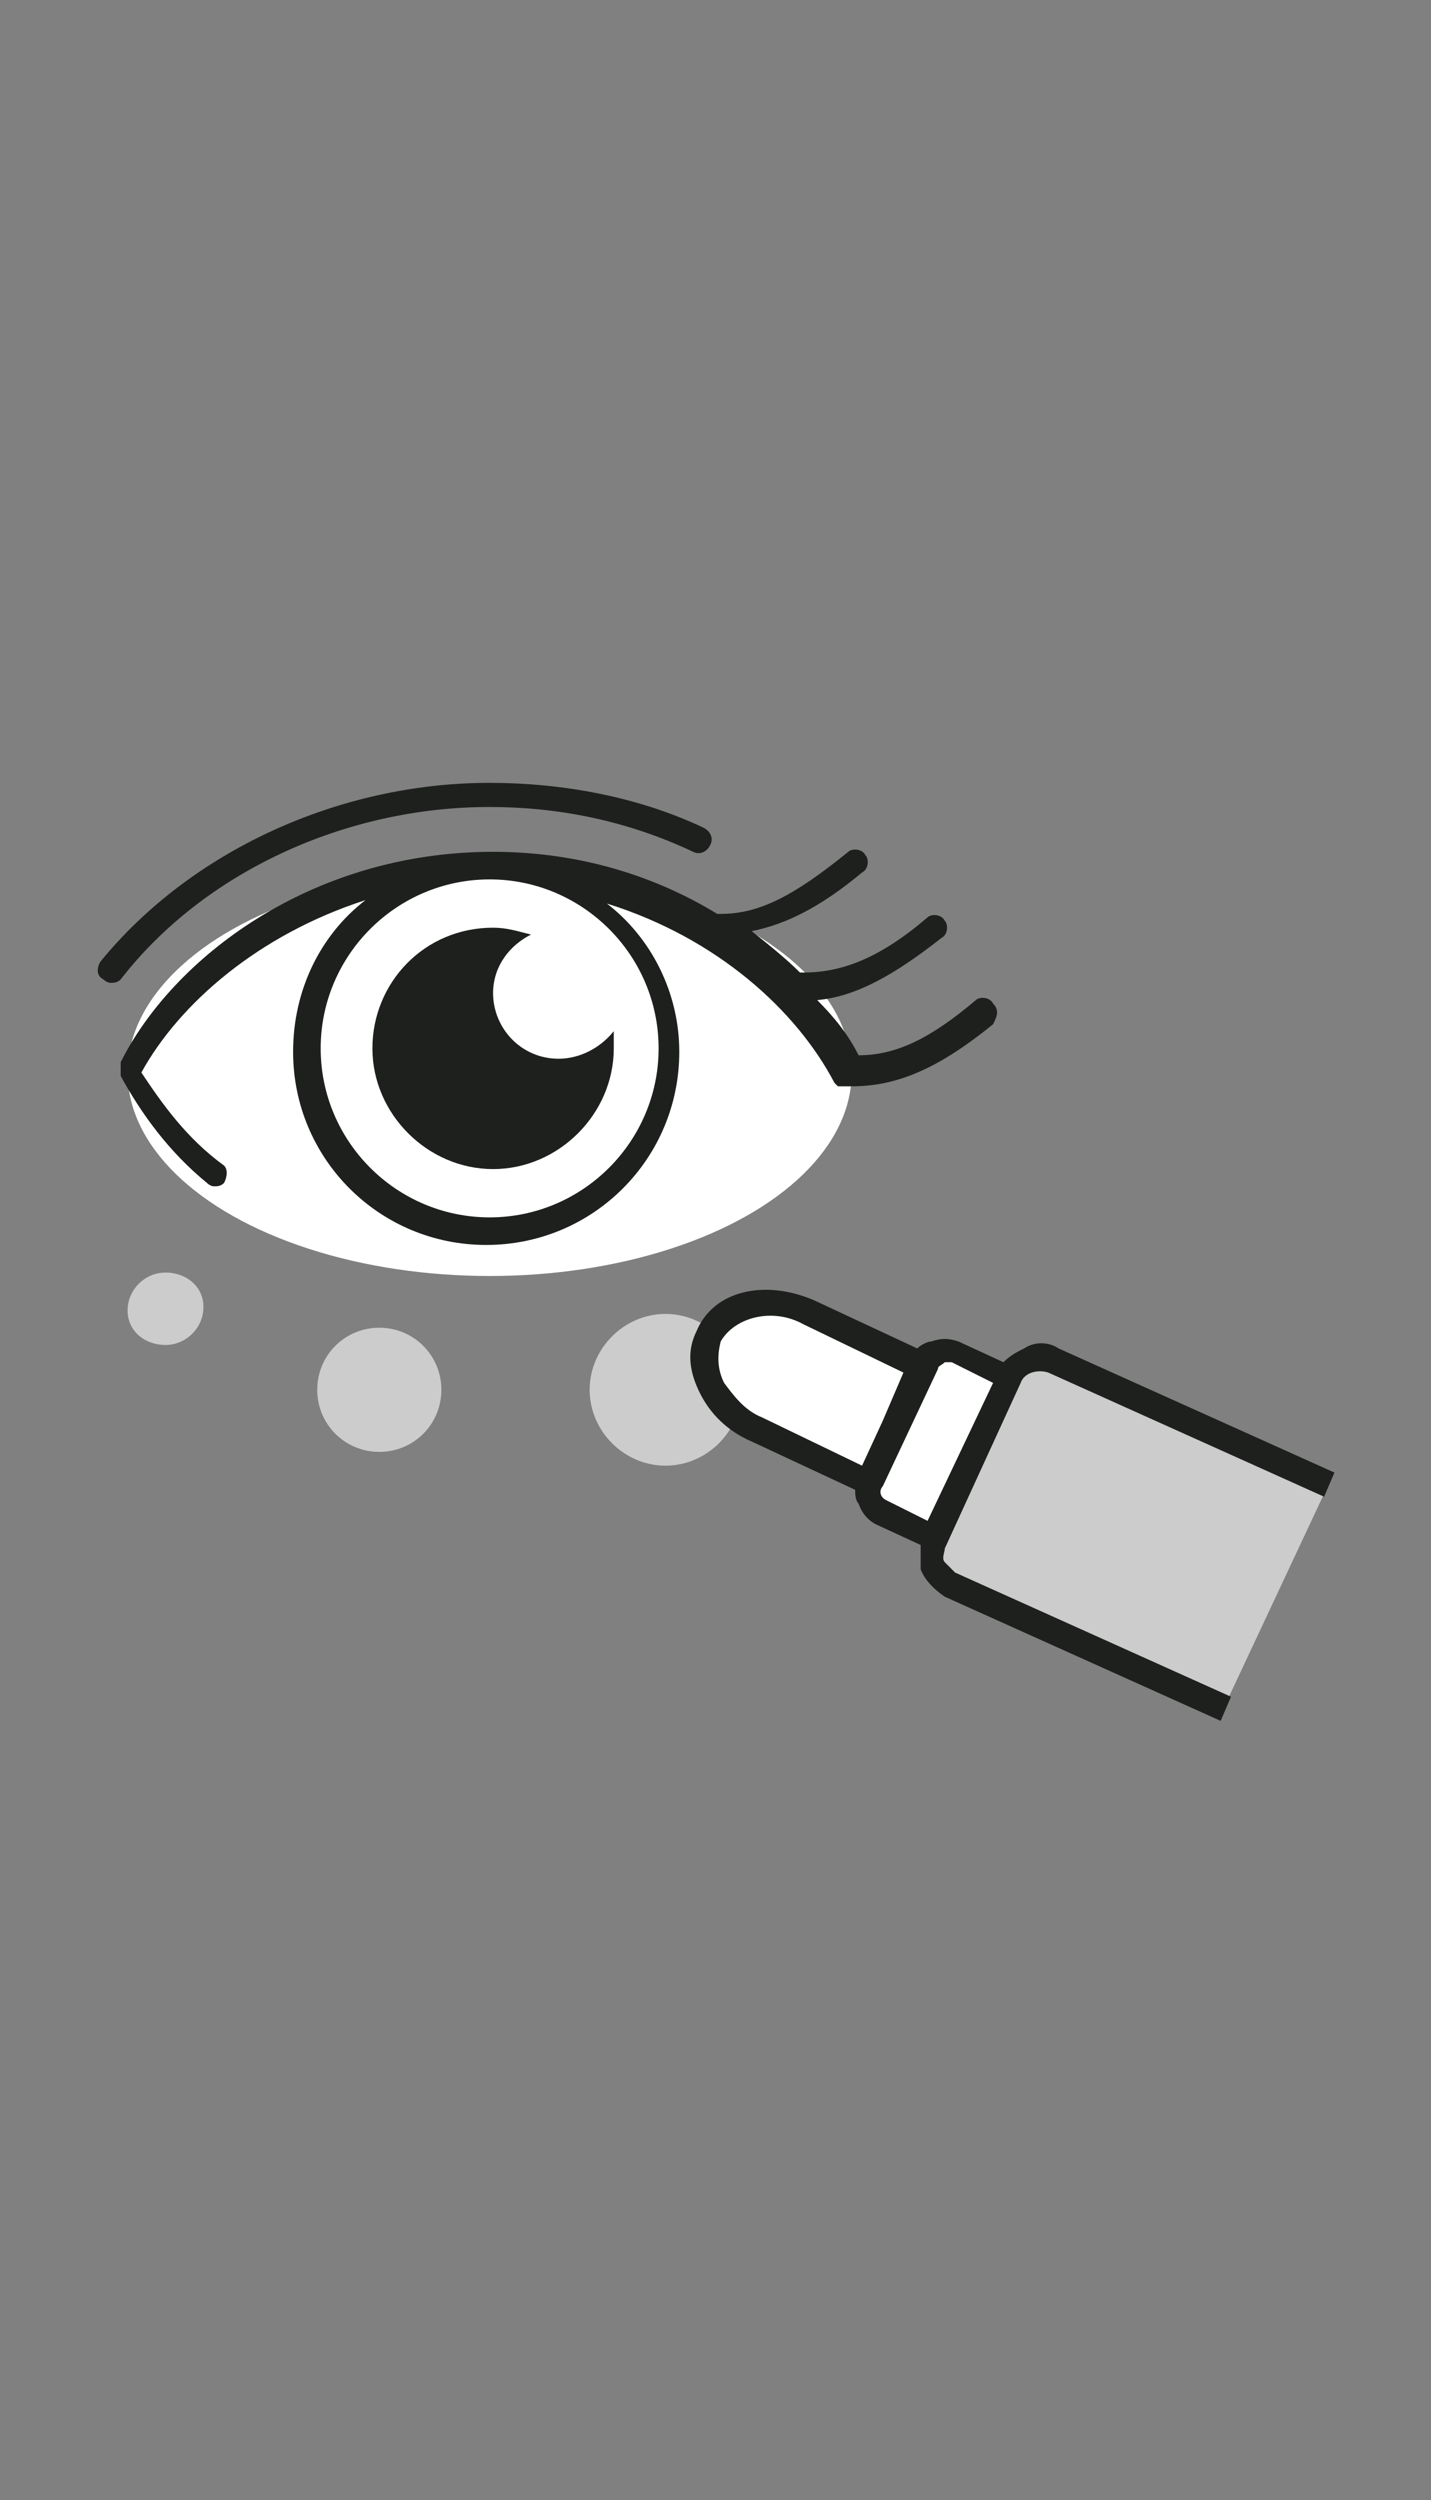 <svg version="1.1" id="Layer_1" xmlns="http://www.w3.org/2000/svg" xmlns:xlink="http://www.w3.org/1999/xlink" x="0px" y="0px"
	 viewBox="0 0 41.5 72.5" style="enable-background:new 0 0 41.5 72.5;" xml:space="preserve">
<rect x="0" y="0" width="41.5" height="72.5" fill="#808080" stroke="none"/>
<style type="text/css">
	.std20{fill:#FFFFFF;}
	.std21{fill:#1E201E;}
	.std22{fill:#CCCCCC;}
</style>
<g>
	<g>
		<ellipse class="std20" cx="14.2" cy="31.1" rx="10.5" ry="5.9"/>
	</g>
	<g>
		<path class="std21" d="M16.2,30.7c-1.1,0-1.9-0.9-1.9-1.9c0-0.8,0.5-1.4,1.1-1.7c-0.4-0.1-0.7-0.2-1.1-0.2c-2,0-3.5,1.6-3.5,3.5
			s1.6,3.5,3.5,3.5s3.5-1.6,3.5-3.5c0-0.2,0-0.3,0-0.5C17.4,30.4,16.8,30.7,16.2,30.7z"/>
		<path class="std21" d="M14.2,23.4c2,0,4,0.4,5.9,1.3c0.2,0.1,0.4,0,0.5-0.2s0-0.4-0.2-0.5c-1.9-0.9-4.1-1.3-6.2-1.3
			c-4.4,0-8.7,2-11.3,5.2c-0.1,0.2-0.1,0.4,0.1,0.5c0.1,0.1,0.2,0.1,0.2,0.1c0.1,0,0.2,0,0.3-0.1C5.9,25.3,10,23.4,14.2,23.4z"/>
		<path class="std21" d="M28.8,29.1c-0.1-0.2-0.4-0.2-0.5-0.1c-1.3,1.1-2.3,1.6-3.4,1.6c-0.3-0.6-0.7-1.1-1.2-1.6
			c1.1-0.1,2.2-0.7,3.6-1.8c0.2-0.1,0.2-0.4,0.1-0.5c-0.1-0.2-0.4-0.2-0.5-0.1c-1.4,1.2-2.5,1.6-3.6,1.6c0,0-0.1,0-0.1,0
			c-0.4-0.4-0.9-0.8-1.4-1.2c1-0.2,2-0.7,3.2-1.7c0.2-0.1,0.2-0.4,0.1-0.5c-0.1-0.2-0.4-0.2-0.5-0.1C23,26,22,26.5,20.9,26.5
			c0,0-0.1,0-0.1,0c-1.8-1.1-4-1.8-6.5-1.8c-5.3,0-9.3,3.1-10.8,6.1c0,0,0,0,0,0c0,0,0,0,0,0.1c0,0,0,0,0,0.1s0,0,0,0.1
			c0,0,0,0.1,0,0.1c0,0,0,0,0,0c0.6,1.1,1.4,2.2,2.5,3.1c0.1,0.1,0.2,0.1,0.2,0.1c0.1,0,0.2,0,0.3-0.1c0.1-0.2,0.1-0.4,0-0.5
			C5.4,33,4.7,32,4.1,31.1c1.1-2,3.4-4,6.5-5c-1.3,1-2.1,2.6-2.1,4.4c0,3.1,2.5,5.6,5.6,5.6s5.6-2.5,5.6-5.6c0-1.7-0.8-3.3-2.1-4.3
			c3.2,1,5.5,3.1,6.6,5.2c0,0,0,0,0,0c0,0,0,0,0.1,0.1c0,0,0,0,0.1,0c0,0,0,0,0.1,0c0,0,0,0,0.1,0c0,0,0,0,0.1,0
			c1.3,0,2.5-0.5,4.1-1.8C28.9,29.5,29,29.3,28.8,29.1z M19.1,30.4c0,2.7-2.2,4.9-4.9,4.9s-4.9-2.2-4.9-4.9s2.2-4.9,4.9-4.9
			S19.1,27.7,19.1,30.4z"/>
	</g>
	<g>
		<path class="std22" d="M4.8,36.9c-0.6,0-1.1,0.5-1.1,1.1S4.2,39,4.8,39c0.6,0,1.1-0.5,1.1-1.1S5.4,36.9,4.8,36.9z"/>
		<path class="std22" d="M11,38.5c-1,0-1.8,0.8-1.8,1.8s0.8,1.8,1.8,1.8c1,0,1.8-0.8,1.8-1.8S12,38.5,11,38.5z"/>
		<path class="std22" d="M19.3,38.1c-1.2,0-2.2,1-2.2,2.2s1,2.2,2.2,2.2c1.2,0,2.2-1,2.2-2.2S20.5,38.1,19.3,38.1z"/>
	</g>
	<path class="std20" d="M27.7,39.3c-0.3-0.2-0.8,0-0.9,0.3L23.6,38c-1.2-0.6-2.5-0.3-2.9,0.7s0.2,2.2,1.3,2.7l3.2,1.6
		c-0.1,0.3,0,0.7,0.3,0.9l1.5,0.7l2.2-4.6L27.7,39.3z"/>
	<path class="std22" d="M35.5,49.5l-8-3.6c-0.5-0.2-0.7-0.8-0.5-1.3l2.2-4.6c0.2-0.5,0.8-0.7,1.3-0.5l8,3.6"/>
	<path class="std21" d="M29.6,40.1c0.1-0.3,0.5-0.4,0.8-0.3l8,3.6l0.3-0.7l-8-3.6c-0.3-0.2-0.7-0.2-1,0c-0.2,0.1-0.4,0.2-0.6,0.4
		l-1.3-0.6c-0.3-0.1-0.5-0.1-0.8,0c-0.1,0-0.3,0.1-0.4,0.2l-3-1.4c-1.4-0.6-2.9-0.3-3.4,0.9c-0.3,0.6-0.2,1.2,0.1,1.8
		c0.3,0.6,0.8,1.1,1.5,1.4l3,1.4c0,0.1,0,0.3,0.1,0.4c0.1,0.3,0.3,0.5,0.5,0.6l1.3,0.6c0,0.2,0,0.5,0,0.7c0.1,0.3,0.4,0.6,0.7,0.8
		l8,3.6l0.3-0.7l-8-3.6c-0.1-0.1-0.2-0.2-0.3-0.3c-0.1-0.1,0-0.3,0-0.4L29.6,40.1z M21,40.1c-0.2-0.4-0.2-0.8-0.1-1.2
		c0.4-0.7,1.5-1,2.4-0.5l2.9,1.4l-0.6,1.4L25,42.5l-2.9-1.4C21.6,40.9,21.3,40.5,21,40.1z M26.9,44.1l-1.2-0.6
		c-0.2-0.1-0.2-0.3-0.1-0.4l0.8-1.7l0.8-1.7c0-0.1,0.1-0.1,0.2-0.2c0.1,0,0.2,0,0.2,0l1.2,0.6L26.9,44.1z"/>
</g>
</svg>
